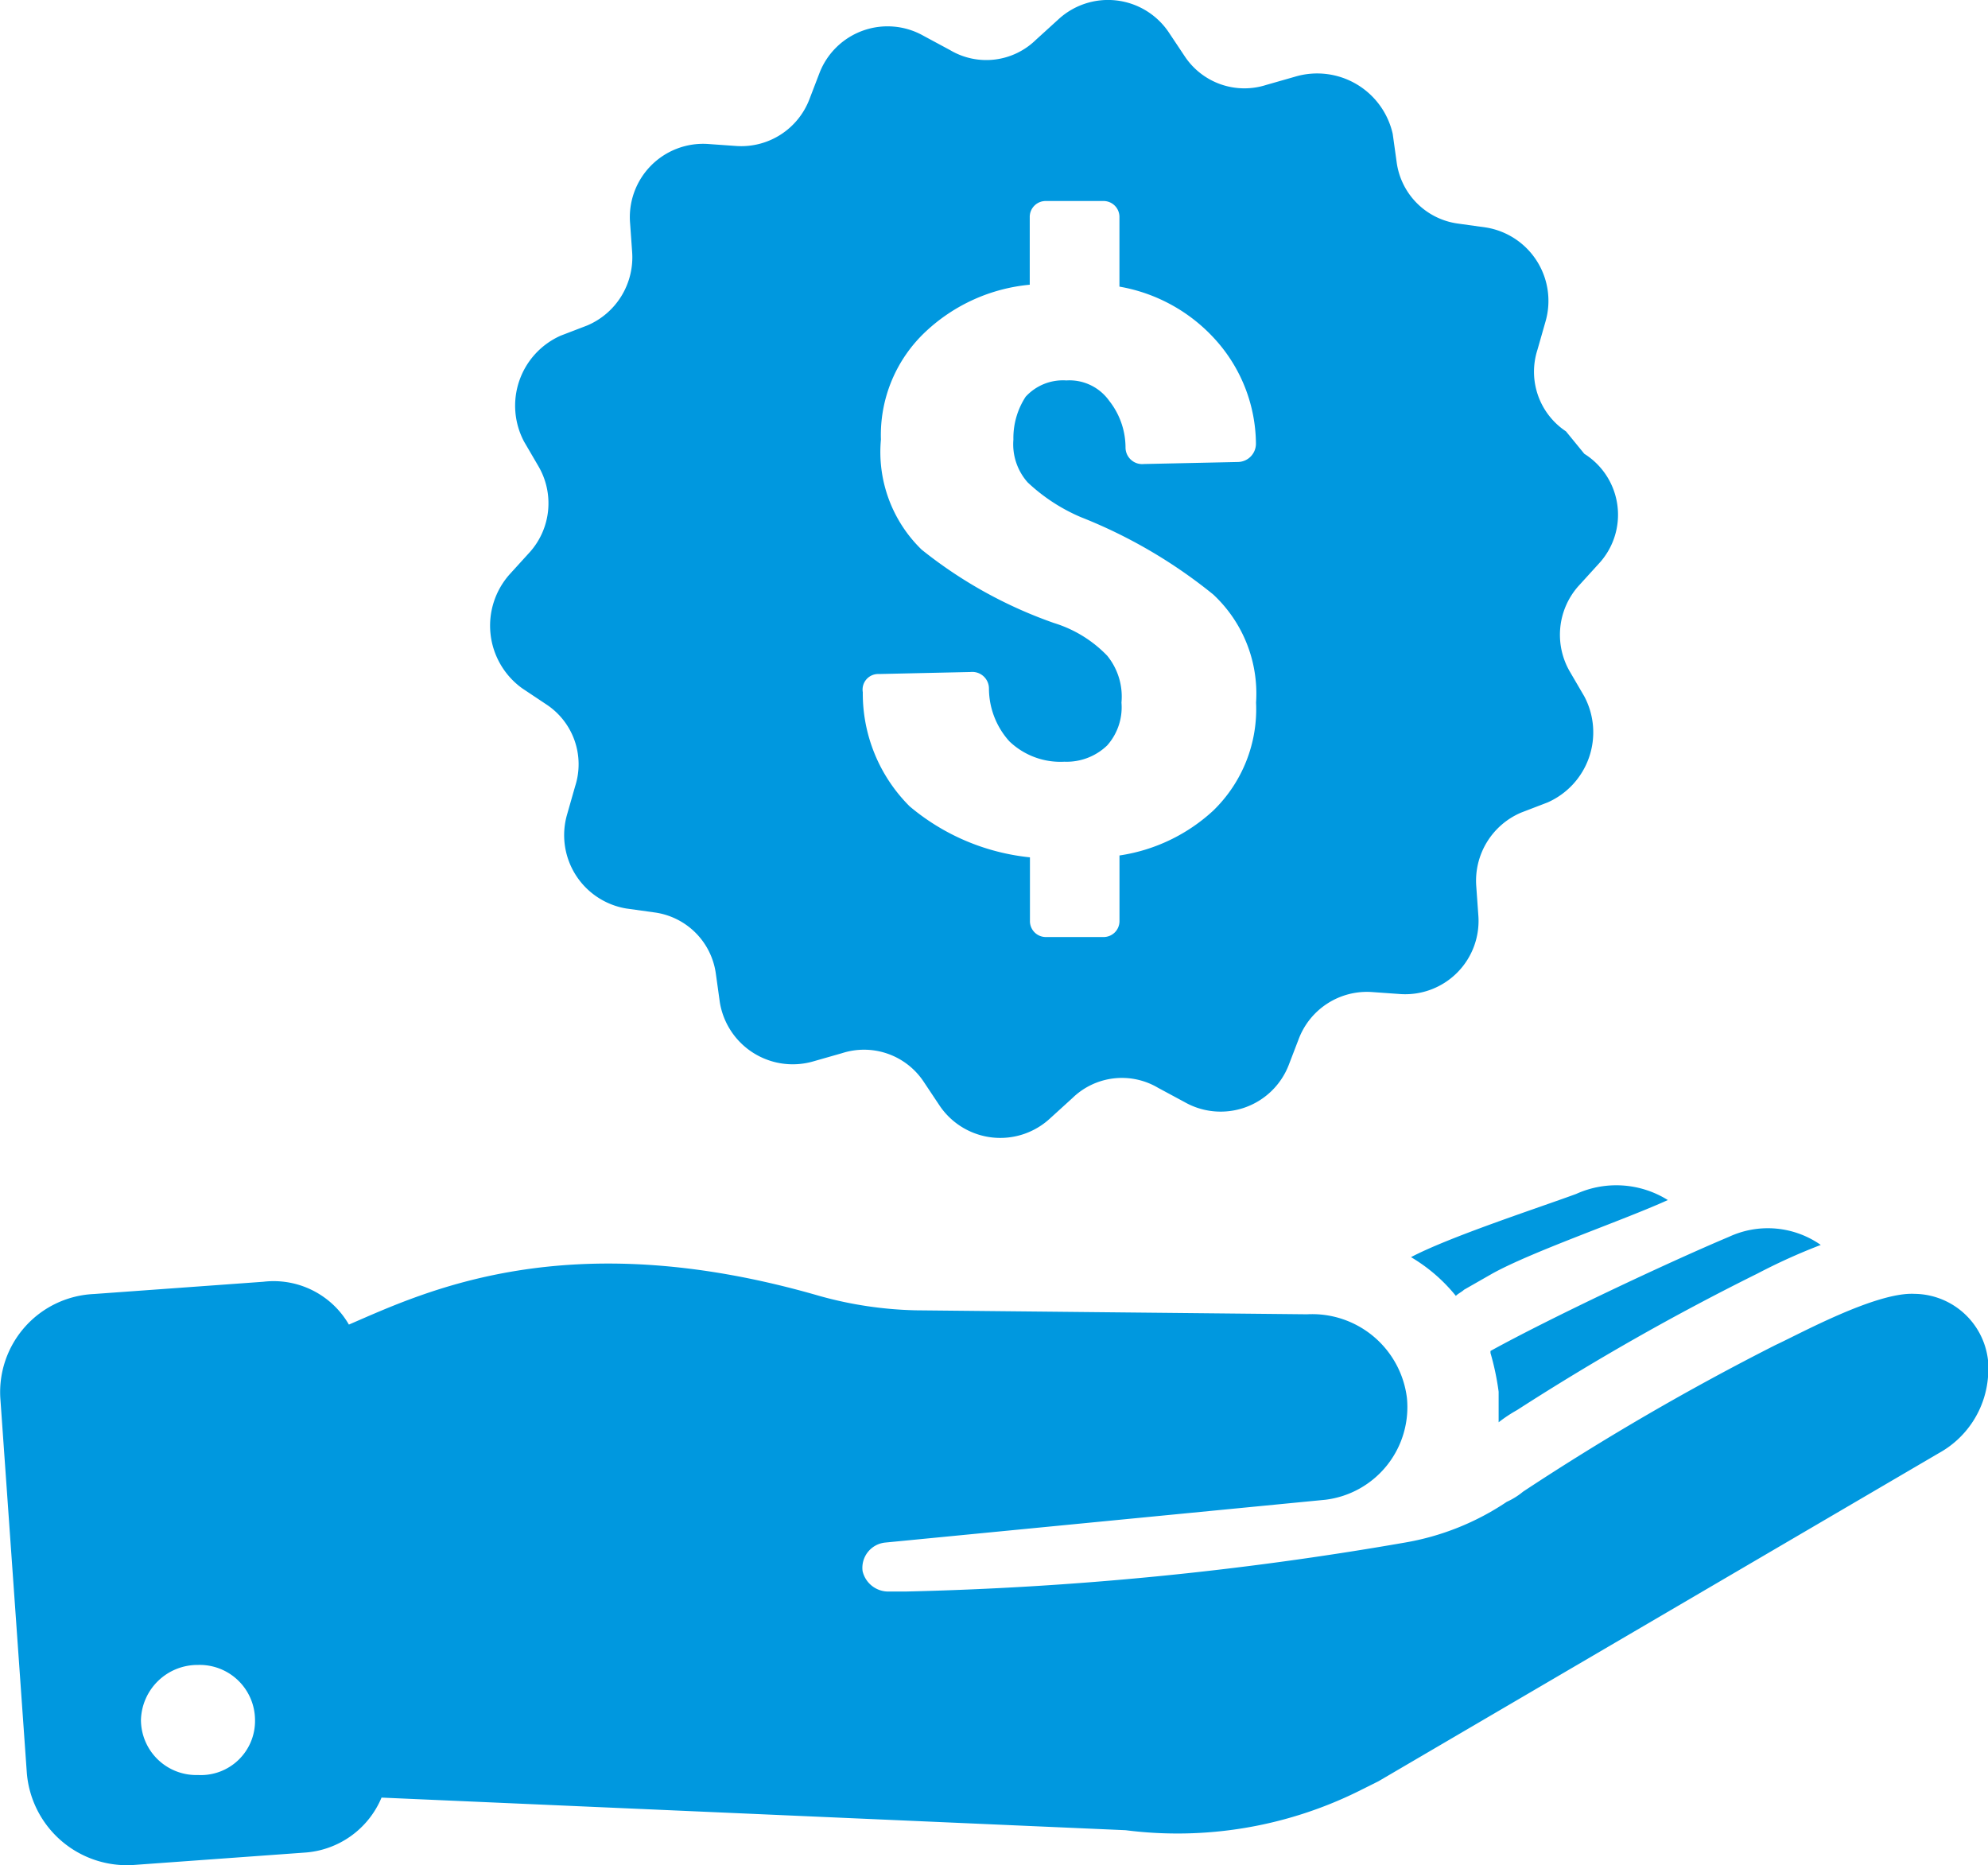 <svg xmlns="http://www.w3.org/2000/svg" width="50" height="46.9" viewBox="0 0 50 46.9"><defs><style>.a{fill:#0098df;}</style></defs><path class="a" d="M49.337,36.777c-.974-.051-2.922,1.025-3.486,1.282a64.314,64.314,0,0,0-6.358,3.692,1.8,1.8,0,0,1-.41.256,6.583,6.583,0,0,1-2.564,1.025,84.118,84.118,0,0,1-12.561,1.231h-.41a.664.664,0,0,1-.667-.513.638.638,0,0,1,.564-.718L34.52,41.955a2.347,2.347,0,0,0,2.051-2.564,2.4,2.4,0,0,0-2.512-2.1l-9.844-.1a9.791,9.791,0,0,1-2.41-.359c-6.358-1.846-9.947-.1-11.844.718a2.186,2.186,0,0,0-2.153-1.077l-4.256.308a2.47,2.47,0,0,0-2.358,2.615l.667,9.434a2.526,2.526,0,0,0,2.717,2.307l4.256-.308a2.259,2.259,0,0,0,1.948-1.384l18.714.82a10.278,10.278,0,0,0,5.845-.974l.513-.256,14.1-8.255a2.4,2.4,0,0,0,1.231-1.9A1.881,1.881,0,0,0,49.337,36.777Zm-43.17,12.1a1.391,1.391,0,0,1-1.436-1.384,1.423,1.423,0,0,1,1.436-1.384A1.391,1.391,0,0,1,7.6,47.492,1.361,1.361,0,0,1,6.167,48.877Zm32.711-8.87v-.769a6.592,6.592,0,0,0-.205-.974v-.051c1.487-.82,4.409-2.2,6-2.871a2.319,2.319,0,0,1,2.307.205,14.957,14.957,0,0,0-1.589.718,62.009,62.009,0,0,0-6.05,3.435A3.6,3.6,0,0,0,38.878,40.007Zm4.256-5.589c-1.128.513-3.384,1.282-4.409,1.846l-.718.41c-.051.051-.154.1-.205.154a4.187,4.187,0,0,0-1.128-.974c.974-.513,3.179-1.231,4.153-1.589A2.447,2.447,0,0,1,43.133,34.418ZM14.319,21.549l.615.41a1.8,1.8,0,0,1,.718,2.051l-.205.718a1.87,1.87,0,0,0,1.487,2.358l.718.1a1.8,1.8,0,0,1,1.538,1.538l.1.718a1.858,1.858,0,0,0,2.358,1.487l.718-.205a1.8,1.8,0,0,1,2.051.718l.41.615a1.841,1.841,0,0,0,2.769.308l.564-.513a1.784,1.784,0,0,1,2.153-.256l.667.359a1.836,1.836,0,0,0,2.615-.923l.256-.667A1.835,1.835,0,0,1,35.7,29.188l.718.051a1.844,1.844,0,0,0,1.948-2l-.051-.718a1.862,1.862,0,0,1,1.128-1.846l.667-.256a1.927,1.927,0,0,0,.923-2.666l-.359-.615a1.845,1.845,0,0,1,.205-2.153l.513-.564a1.809,1.809,0,0,0-.359-2.769l-.461-.564a1.8,1.8,0,0,1-.718-2.051l.205-.718A1.87,1.87,0,0,0,38.57,9.962l-.718-.1a1.8,1.8,0,0,1-1.538-1.538l-.1-.718a1.947,1.947,0,0,0-2.461-1.436l-.718.205a1.8,1.8,0,0,1-2.051-.718l-.41-.615A1.841,1.841,0,0,0,27.8,4.732l-.564.513a1.784,1.784,0,0,1-2.153.256l-.667-.359a1.836,1.836,0,0,0-2.615.923l-.256.667A1.835,1.835,0,0,1,19.7,7.911l-.718-.051a1.844,1.844,0,0,0-1.948,2l.051.718a1.862,1.862,0,0,1-1.128,1.846l-.667.256a1.927,1.927,0,0,0-.923,2.666l.359.615a1.845,1.845,0,0,1-.205,2.153l-.513.564A1.941,1.941,0,0,0,14.319,21.549Zm8.972-.359,2.307-.051a.419.419,0,0,1,.461.41,1.991,1.991,0,0,0,.513,1.333,1.856,1.856,0,0,0,1.384.513,1.469,1.469,0,0,0,1.077-.41,1.444,1.444,0,0,0,.359-1.077,1.627,1.627,0,0,0-.359-1.179,3.133,3.133,0,0,0-1.333-.82,11.28,11.28,0,0,1-3.333-1.846,3.422,3.422,0,0,1-1.025-2.769,3.562,3.562,0,0,1,1.128-2.717A4.424,4.424,0,0,1,27.085,11.4V9.705a.4.4,0,0,1,.41-.41h1.436a.4.4,0,0,1,.41.41v1.743A4.22,4.22,0,0,1,31.8,12.833a3.947,3.947,0,0,1,.974,2.564.46.46,0,0,1-.461.461l-2.358.051a.419.419,0,0,1-.461-.41,1.9,1.9,0,0,0-.41-1.179,1.227,1.227,0,0,0-1.077-.513,1.272,1.272,0,0,0-1.025.41,1.9,1.9,0,0,0-.308,1.077,1.444,1.444,0,0,0,.359,1.077,4.551,4.551,0,0,0,1.333.872A12.66,12.66,0,0,1,31.7,19.19a3.405,3.405,0,0,1,1.077,2.717A3.553,3.553,0,0,1,31.7,24.625a4.432,4.432,0,0,1-2.358,1.128v1.641a.4.4,0,0,1-.41.41H27.5a.4.4,0,0,1-.41-.41V25.8a5.577,5.577,0,0,1-3.025-1.282,4.006,4.006,0,0,1-1.179-2.871A.392.392,0,0,1,23.291,21.19Z" transform="translate(-1.186 -4.24)"></path></svg>